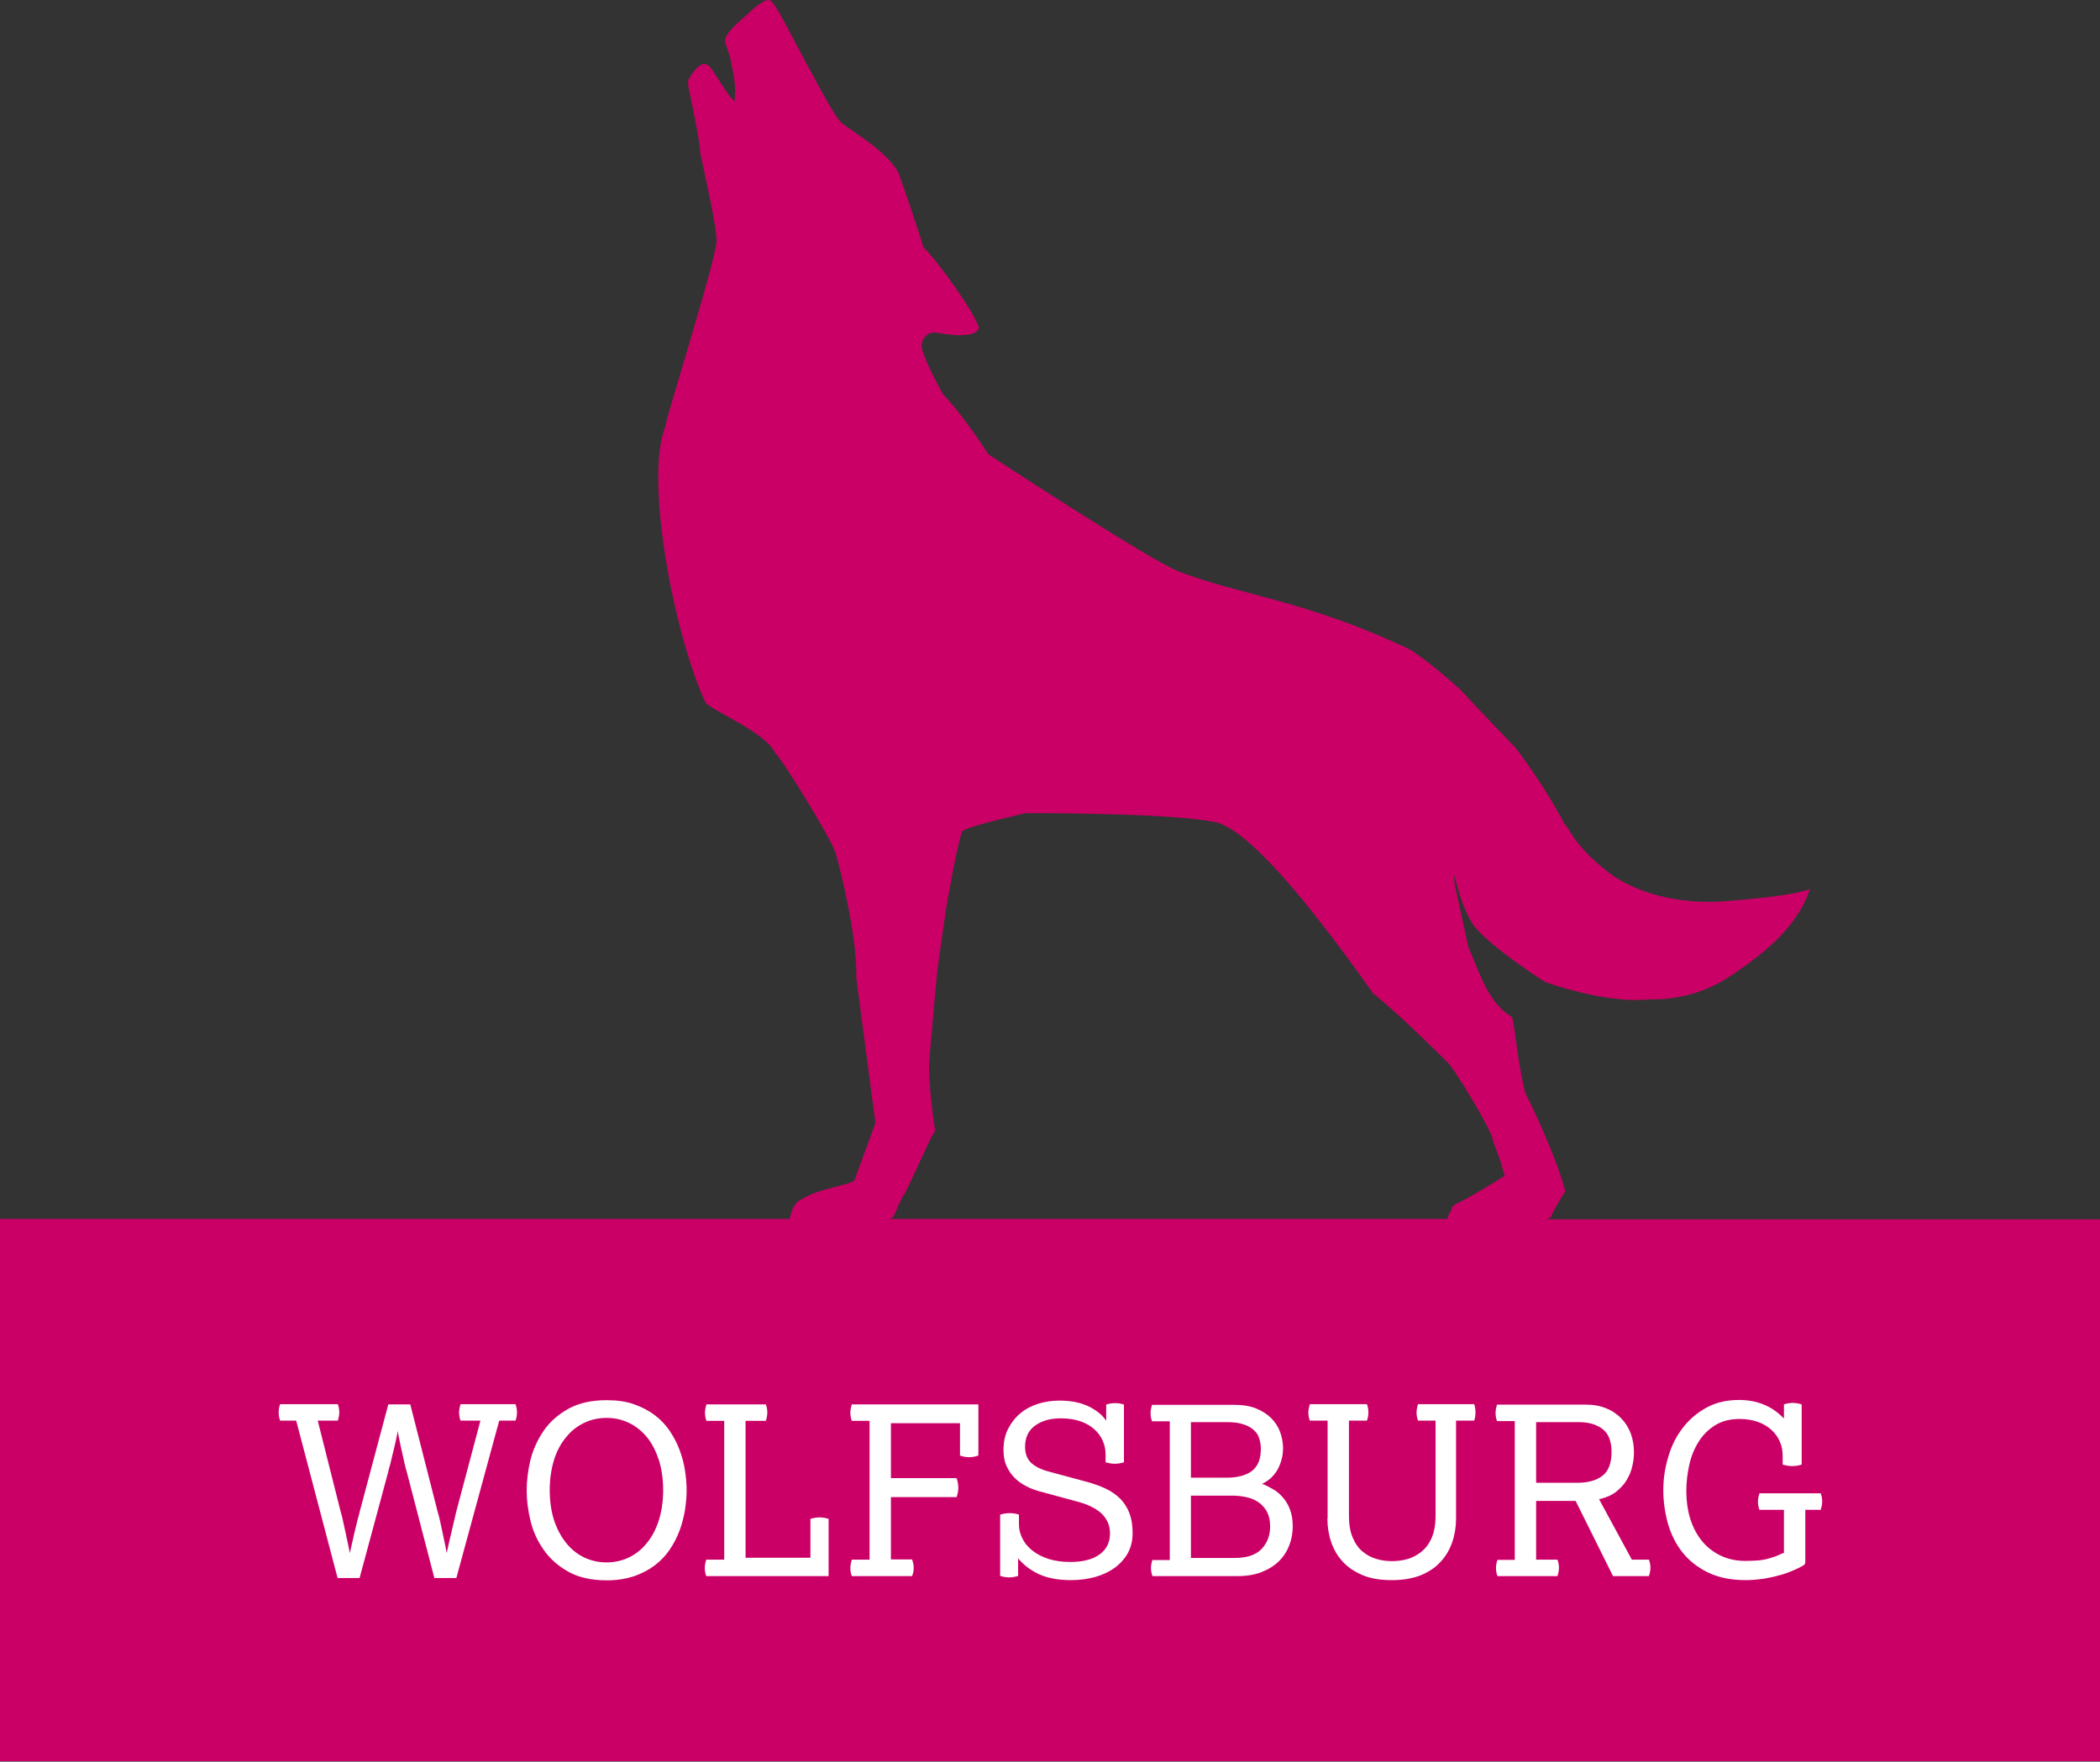 <?xml version="1.0" encoding="UTF-8" standalone="no"?>
<!DOCTYPE svg PUBLIC "-//W3C//DTD SVG 1.1//EN" "http://www.w3.org/Graphics/SVG/1.1/DTD/svg11.dtd">
<svg width="100%" height="100%" viewBox="0 0 994 834" version="1.1" xmlns="http://www.w3.org/2000/svg" xmlns:xlink="http://www.w3.org/1999/xlink" xml:space="preserve" xmlns:serif="http://www.serif.com/" style="fill-rule:evenodd;clip-rule:evenodd;stroke-linejoin:round;stroke-miterlimit:1.414;">
    <rect x="0" y="0" width="994" height="834" fill="#333333" stroke="none"/>
    <g transform="matrix(1,0,0,1,-461,-61.233)">
        <path d="M884.1,636.8C884.9,634.9 888.4,626.9 889,626.6C889.6,626.3 902,598.8 902.5,598.4C903.1,598 903.4,596.7 903.7,596.3C903.3,595.6 900,571.6 900.9,563C900.9,563 903.2,535.7 904.4,523.4C905.1,516.6 908.9,490.9 908.9,490.9C908.9,490.9 913.8,462 916.4,454.9C917.2,452.8 946.5,446.2 946.5,446.2C946.5,446.2 1017.5,445.9 1037.3,450.7C1054.2,455.8 1083.8,493.2 1111,531.6C1123.1,541.2 1142.2,560.2 1146.2,564.2C1150.2,568.2 1167.6,597.3 1167.6,601L1171.4,611.5L1173.2,617.9C1159.3,626.7 1152.3,630.2 1152.3,630.2C1152.3,630.2 1147.7,631.9 1148.2,633.8C1147.8,634.6 1146.5,635.7 1146.2,638.3L882.2,638.3C883.2,637.8 884,637.2 884.1,636.8M1193.1,638.5C1194.1,638.1 1195,637.7 1195.1,637.3C1196.3,634.1 1201.9,625.1 1201.9,625.2C1196.6,605.3 1182.8,578.3 1182.8,578.3C1179,561.4 1178.6,551.4 1176.8,542.8C1165,536.1 1160.7,519.8 1156.1,509.9L1150.1,482.3C1149.6,481.1 1149,474.9 1149,474.9C1150.8,479.4 1152.1,489.2 1158.1,498.7C1165.4,509 1192.3,526.1 1192.3,526.1C1192.3,526.1 1221,536.7 1242.1,534.3C1242.1,534.3 1261.3,535.8 1279.6,523.6C1298.4,511.2 1312.2,498.7 1317.7,482.1C1310.3,485 1293.4,486.6 1276.4,488C1248.4,489.7 1229.4,480.2 1221.2,473.3C1205.8,461.2 1203.4,452.5 1201.7,451.6C1196,440.8 1188.2,428.3 1178.5,415.4C1162.3,398.6 1152.2,387.7 1152.2,387.7C1152.1,387.6 1139.1,375.7 1128.7,368.9C1079.8,345.5 1048.2,343.1 1018.7,331.7C1005.1,326.4 928.8,276.3 928.8,276.3C928.8,276.3 918,259.1 907.3,247.8C907.3,247.8 898.5,232.1 897.3,225.8C896.9,224.8 897.8,217 905.7,219C905,218.7 919.9,221.9 923.5,217.8C923.9,217.6 924.6,217 924.2,215.9C922.1,209.3 906.4,186.6 898,178.2C896.1,170.8 886.3,143 886.3,143C880,131.8 862.5,122.5 858.9,119C855.4,115.4 845.4,96.2 839.1,84.5C836.8,80.2 833.3,73.5 830.3,68C826.4,61.6 825.9,60.4 822.9,61.7C821.5,62.3 818.8,64.3 816.7,66.2C814,69 804,76.3 804.2,80.7C804.3,82.4 806.2,86.1 807,90.3C809.2,101.1 809.2,103.3 808.7,109.2C807.9,108.6 806.1,106.5 805.3,105.2C802.8,101.8 801.9,100 798.6,95C797.8,93.8 795.2,89.6 792,92.5C788.8,95 787.6,97.8 787,98.7C786.5,99.5 786.7,101.7 787,103C787,103 792.4,128 792.4,133.3C796.1,150.6 800.2,169.5 800,173.8C803,175.2 776.2,258.7 775.9,263.3C766.2,287.1 779.3,359.3 794.8,393.6C797.4,397.6 823.3,407.6 827.9,417.7C830.7,419.8 854,457.5 856.3,464.5C858.6,471.5 867,506.1 866.3,523.9C866.3,523.9 874.6,587.7 875.4,592.8L865.4,620.1C865.4,620.1 865.3,620.8 858.4,622.6C851.5,624.4 848.2,625.2 844.5,626.9C840.8,628.6 838.2,630.1 837.5,631.2C836.8,632.3 836.1,633.7 836.1,633.7C836.1,633.7 835.1,636.7 834.7,638.3L461,638.3L461,895L1455,895L1455,638.5L1193.1,638.5Z" style="fill:rgb(203,0,102);fill-rule:nonzero;"/>
        <path d="M1305,796.5C1303.7,797.1 1302.5,797.6 1301.3,798.1C1300.1,798.5 1298.8,798.9 1297.4,799.3C1296,799.6 1294.5,799.9 1292.8,800C1291.1,800.1 1289.2,800.2 1287.1,800.2C1283.2,800.2 1279.5,799.5 1276.1,798C1272.7,796.5 1269.7,794.3 1267.2,791.5C1264.7,788.6 1262.7,785.2 1261.3,781C1259.9,776.9 1259.2,772.2 1259.2,766.9C1259.2,762.8 1259.7,758.7 1260.6,754.7C1261.5,750.6 1263,747 1265,743.8C1267,740.6 1269.6,738 1272.8,736C1276,734 1279.8,733 1284.4,733C1287.7,733 1290.6,733.5 1293.1,734.4C1295.6,735.3 1297.8,736.6 1299.5,738.2C1301.3,739.8 1302.6,741.7 1303.5,743.8C1304.4,745.9 1304.8,748.1 1304.8,750.4L1304.8,754.6C1306.2,755 1307.7,755.3 1309.3,755.3C1310.8,755.3 1312.3,755.1 1313.8,754.6L1313.8,726.1C1312.5,725.7 1311,725.4 1309.6,725.4C1308.2,725.4 1306.8,725.6 1305.4,726.1L1305.4,732.8C1299.8,726.9 1292.7,724 1284.1,724C1278.3,724 1273.2,725.2 1268.8,727.6C1264.4,730 1260.6,733.2 1257.6,737.1C1254.5,741.1 1252.2,745.6 1250.7,750.8C1249.1,755.9 1248.3,761.3 1248.3,766.7C1248.3,772.2 1249.1,777.5 1250.5,782.6C1252,787.7 1254.3,792.3 1257.4,796.2C1260.5,800.1 1264.6,803.3 1269.5,805.7C1274.5,808.1 1280.4,809.3 1287.3,809.3C1290.3,809.3 1293.2,809 1296.1,808.6C1299,808.1 1301.6,807.5 1304,806.8C1306.4,806.1 1308.5,805.3 1310.3,804.5C1312.1,803.7 1313.5,803 1314.5,802.4C1314.9,802.2 1315.2,801.9 1315.3,801.6C1315.4,801.3 1315.5,801 1315.5,800.6L1315.5,776L1322.8,776C1323.2,774.7 1323.5,773.4 1323.5,772.1C1323.5,770.8 1323.3,769.5 1322.8,768.2L1293.8,768.2C1293.4,769.5 1293.1,770.8 1293.1,772.1C1293.1,773.4 1293.3,774.7 1293.8,776L1305.4,776L1305.4,796.5L1305,796.5ZM1188.1,763.3L1188.1,734.5L1208.3,734.5C1213,734.5 1216.7,735.6 1219.6,737.8C1222.4,740 1223.8,743.6 1223.8,748.6C1223.8,753.9 1222.4,757.6 1219.5,759.9C1216.6,762.1 1212.7,763.2 1207.9,763.2L1188.1,763.2L1188.1,763.3ZM1169.8,799.6C1169.4,800.9 1169.1,802.2 1169.1,803.5C1169.1,804.8 1169.3,806.1 1169.8,807.4L1198.2,807.4C1198.6,806.1 1198.9,804.8 1198.9,803.5C1198.9,802.2 1198.7,801 1198.2,799.6L1188.1,799.6L1188.1,771.8L1206.8,771.8L1224.5,807.4L1241.5,807.4C1241.9,806.1 1242.2,804.8 1242.2,803.5C1242.2,802.2 1242,801 1241.5,799.6L1233.4,799.6L1217.9,771C1221,770.3 1223.7,769.2 1225.8,767.6C1227.9,765.9 1229.7,764.1 1230.9,762C1232.2,759.9 1233.1,757.7 1233.6,755.4C1234.2,753.1 1234.4,750.9 1234.4,748.7C1234.4,745.6 1233.9,742.6 1232.9,739.9C1231.9,737.2 1230.4,734.8 1228.4,732.7C1226.4,730.7 1224,729 1221.1,727.9C1218.2,726.7 1215,726.2 1211.2,726.2L1169.6,726.2C1169.2,727.5 1168.9,728.8 1168.9,730.1C1168.9,731.4 1169.1,732.7 1169.6,734L1178,734L1178,799.7L1169.8,799.7L1169.8,799.6ZM1089.3,780.1C1089.3,784 1089.9,787.8 1091.1,791.3C1092.3,794.8 1094.1,797.9 1096.6,800.6C1099.1,803.3 1102.3,805.4 1106.1,807C1110,808.6 1114.5,809.3 1119.8,809.3C1125.1,809.3 1129.6,808.5 1133.5,807C1137.3,805.4 1140.5,803.3 1142.9,800.6C1145.4,797.9 1147.2,794.8 1148.4,791.3C1149.6,787.8 1150.2,784 1150.2,780.1L1150.2,733.8L1158.8,733.8C1159.2,732.5 1159.4,731.2 1159.4,729.9C1159.4,728.6 1159.2,727.3 1158.8,726L1132.2,726C1131.8,727.3 1131.5,728.6 1131.5,729.9C1131.5,731.2 1131.7,732.5 1132.2,733.8L1140.5,733.8L1140.5,778.7C1140.5,782.9 1139.9,786.4 1138.7,789.2C1137.5,792 1135.9,794.1 1133.9,795.8C1131.9,797.4 1129.7,798.6 1127.3,799.3C1124.8,800 1122.4,800.3 1119.9,800.3C1117.4,800.3 1115,800 1112.6,799.3C1110.2,798.6 1108,797.5 1106,795.8C1104,794.2 1102.5,792 1101.3,789.2C1100.1,786.5 1099.5,783 1099.5,778.7L1099.5,733.8L1108,733.8C1108.5,732.5 1108.7,731.2 1108.7,729.9C1108.7,728.6 1108.5,727.3 1108,726L1081,726C1080.6,727.3 1080.3,728.6 1080.3,729.9C1080.3,731.2 1080.5,732.5 1081,733.8L1089.4,733.8L1089.4,780.1L1089.3,780.1ZM1024.7,798.9L1024.7,769.3L1044.2,769.3C1046.4,769.3 1048.6,769.5 1050.8,770C1052.9,770.4 1054.9,771.2 1056.5,772.3C1058.2,773.4 1059.5,774.9 1060.6,776.7C1061.6,778.6 1062.2,780.9 1062.2,783.8C1062.2,788.2 1060.8,791.8 1058.1,794.6C1055.4,797.4 1051.2,798.8 1045.5,798.8L1024.7,798.8L1024.7,798.9ZM1024.7,760.7L1024.7,734.5L1041.8,734.5C1044.8,734.5 1047.4,734.8 1049.4,735.5C1051.4,736.1 1053.1,737 1054.3,738.1C1055.6,739.2 1056.5,740.5 1057,742.1C1057.5,743.6 1057.8,745.3 1057.8,747.2C1057.8,752 1056.4,755.4 1053.6,757.6C1050.8,759.7 1046.8,760.8 1041.7,760.8L1024.7,760.8L1024.7,760.7ZM1006.5,799.6C1006.1,800.9 1005.8,802.2 1005.8,803.5C1005.8,804.8 1006,806.1 1006.5,807.4L1046.5,807.4C1051,807.4 1054.8,806.8 1058.1,805.5C1061.4,804.2 1064.2,802.5 1066.4,800.3C1068.6,798.1 1070.2,795.6 1071.3,792.7C1072.4,789.8 1072.9,786.9 1072.9,783.7C1072.9,780.6 1072.4,777.9 1071.5,775.6C1070.6,773.3 1069.4,771.4 1068,769.9C1066.6,768.3 1065,767 1063.3,766.1C1061.6,765.1 1060,764.3 1058.4,763.7C1060.5,762.7 1062.2,761.5 1063.4,760.1C1064.7,758.7 1065.7,757.2 1066.4,755.6C1067.1,754 1067.6,752.5 1067.9,751C1068.2,749.5 1068.3,748.1 1068.3,746.8C1068.3,744.1 1067.8,741.6 1066.9,739.1C1066,736.7 1064.6,734.5 1062.7,732.6C1060.8,730.7 1058.4,729.2 1055.5,728C1052.5,726.8 1049,726.3 1044.9,726.3L1006.3,726.3C1005.9,727.6 1005.6,728.9 1005.6,730.2C1005.6,731.5 1005.8,732.8 1006.3,734.1L1014.7,734.1L1014.7,799.8L1006.5,799.8L1006.5,799.6ZM934.5,807.3C935.9,807.8 937.3,808 938.7,808C940,808 941.4,807.8 942.9,807.3L942.9,799C945.5,802.1 948.8,804.6 952.8,806.5C956.8,808.3 961.8,809.3 967.9,809.3C972,809.3 975.8,808.8 979.4,807.8C983,806.8 986.1,805.3 988.7,803.4C991.3,801.5 993.4,799.1 994.9,796.4C996.4,793.6 997.1,790.5 997.1,786.9C997.1,783.3 996.6,780.3 995.6,777.6C994.6,775 993.2,772.8 991.4,770.9C989.5,769 987.3,767.4 984.6,766.1C981.9,764.8 978.9,763.7 975.6,762.8L957.8,758C953.8,757 950.9,755.5 949,753.7C947.1,751.8 946.2,749.3 946.2,746.2C946.2,741.7 947.8,738.4 951,736.1C954.2,733.8 958.2,732.7 963.1,732.7C966.7,732.7 969.8,733.2 972.4,734.1C975,735 977.3,736.3 979,737.9C980.8,739.5 982.1,741.3 983,743.4C983.9,745.4 984.3,747.6 984.3,749.8L984.3,753.5C985.7,753.9 987.2,754.2 988.6,754.2C990,754.2 991.5,754 993,753.5L993,726.2C991.7,725.7 990.3,725.5 988.8,725.5C987.4,725.5 986,725.7 984.6,726.2L984.6,733.9C982.9,731.2 980.2,729 976.4,727.1C972.7,725.3 968,724.3 962.5,724.3C959,724.3 955.6,724.8 952.4,725.8C949.2,726.8 946.4,728.3 944,730.3C941.6,732.3 939.7,734.7 938.2,737.6C936.7,740.5 936,743.9 936,747.7C936,750.5 936.4,753 937.4,755.2C938.4,757.4 939.6,759.2 941.2,760.8C942.7,762.4 944.6,763.7 946.7,764.8C948.8,765.9 950.9,766.7 953.2,767.3L970.9,772.1C973.1,772.7 975.2,773.4 977.1,774.3C979,775.2 980.6,776.2 982,777.4C983.4,778.6 984.4,780 985.2,781.6C986,783.2 986.4,785.1 986.4,787.2C986.4,791.4 984.8,794.7 981.5,797.1C978.2,799.5 973.6,800.7 967.6,800.7C963.8,800.7 960.4,800.2 957.4,799.3C954.4,798.3 951.8,797 949.8,795.4C947.7,793.8 946.1,791.9 945,789.7C943.9,787.6 943.3,785.3 943.3,783L943.3,778.3C942,777.8 940.5,777.6 938.9,777.6C937.5,777.6 936,777.8 934.4,778.3L934.4,807.3L934.5,807.3ZM864.2,799.6C863.8,800.9 863.5,802.2 863.5,803.5C863.5,804.8 863.7,806.1 864.2,807.4L892.7,807.4C893.2,806.2 893.5,804.9 893.5,803.5C893.5,802.2 893.2,800.8 892.7,799.5L882.7,799.5L882.7,770L913.8,770C914.3,768.5 914.6,767 914.6,765.5C914.6,764 914.3,762.5 913.8,761L882.7,761L882.7,735L915.4,735L915.4,750.3C916.7,750.8 918.2,751.1 919.7,751.1C921.3,751.1 922.7,750.8 924.1,750.3L924.1,726.1L864.2,726.1C863.8,727.4 863.5,728.7 863.5,730C863.5,731.3 863.7,732.6 864.2,733.9L872.6,733.9L872.6,799.6L864.2,799.6ZM795.3,799.6C794.9,800.9 794.6,802.2 794.6,803.5C794.6,804.8 794.8,806.1 795.3,807.4L853.2,807.4L853.2,780.3C851.9,779.9 850.5,779.6 849,779.6C847.7,779.6 846.2,779.8 844.6,780.3L844.6,798.7L813.9,798.7L813.9,733.9L823.5,733.9C823.9,732.6 824.2,731.3 824.2,730C824.2,728.7 824,727.4 823.5,726.1L795.4,726.1C795,727.4 794.7,728.7 794.7,730C794.7,731.3 794.9,732.6 795.4,733.9L803.8,733.9L803.8,799.6L795.3,799.6ZM737.4,798.5C734.1,796.9 731.3,794.6 728.9,791.6C726.5,788.6 724.6,785 723.2,780.8C721.9,776.6 721.2,771.9 721.2,766.7C721.2,761.5 721.9,756.8 723.2,752.5C724.5,748.3 726.4,744.7 728.9,741.7C731.3,738.7 734.1,736.5 737.4,734.9C740.7,733.3 744.2,732.5 748.1,732.5C752,732.5 755.5,733.3 758.8,734.9C762.1,736.5 764.9,738.8 767.3,741.7C769.7,744.7 771.5,748.3 772.9,752.5C774.2,756.7 774.9,761.5 774.9,766.7C774.9,771.9 774.2,776.6 772.9,780.8C771.6,785 769.7,788.6 767.3,791.6C764.9,794.6 762.1,796.9 758.8,798.5C755.5,800.1 752,800.9 748.1,800.9C744.2,800.9 740.7,800.1 737.4,798.5M761,807.5C764.7,806.2 768,804.5 770.8,802.4C773.6,800.3 776,797.8 777.9,795C779.8,792.2 781.4,789.2 782.6,786C783.8,782.9 784.6,779.6 785.2,776.3C785.7,773 786,769.8 786,766.8C786,763.7 785.7,760.5 785.2,757.2C784.7,753.9 783.8,750.7 782.6,747.5C781.4,744.3 779.8,741.3 777.9,738.5C776,735.7 773.6,733.2 770.8,731.1C768,729 764.7,727.3 761,726C757.3,724.7 753,724.1 748.2,724.1C740.9,724.1 734.9,725.5 730,728.2C725.2,730.9 721.3,734.3 718.4,738.5C715.5,742.7 713.4,747.3 712.1,752.3C710.9,757.3 710.3,762.2 710.3,766.8C710.3,771.4 710.9,776.2 712.1,781.2C713.3,786.2 715.4,790.8 718.4,795C721.3,799.2 725.2,802.6 730,805.3C734.8,808 740.9,809.4 748.2,809.4C753,809.4 757.2,808.7 761,807.5M620.8,808.3L631.2,808.3L644.8,757.9C645,757 645.3,755.7 645.8,754.1C646.2,752.4 646.6,750.6 647.1,748.7C647.5,746.8 648,745 648.4,743.1C648.8,741.3 649.1,739.8 649.3,738.7C649.4,739.8 649.7,741.3 650.1,743.1C650.5,744.9 650.8,746.8 651.3,748.7C651.7,750.6 652.1,752.4 652.5,754.1C652.9,755.8 653.2,757.1 653.5,757.9L666.6,808.3L677,808.3L697.3,733.8L705,733.8C705.5,732.5 705.7,731.2 705.7,729.9C705.7,728.6 705.5,727.3 705,726L679,726C678.6,727.3 678.3,728.6 678.3,729.9C678.3,731.2 678.5,732.5 679,733.8L688.4,733.8L676.9,777.1C676.7,778 676.4,779.3 676,781C675.6,782.7 675.2,784.5 674.7,786.5C674.3,788.4 673.8,790.3 673.4,792.1C673,793.9 672.7,795.4 672.4,796.5C672.2,795.4 672,793.9 671.6,792.1C671.2,790.3 670.8,788.4 670.4,786.4C670,784.4 669.6,782.6 669.2,780.9C668.8,779.2 668.5,777.9 668.2,777.1L655.2,726.1L644.8,726.1L631.2,777.1C631,778 630.7,779.3 630.2,780.9C629.8,782.6 629.4,784.4 628.9,786.3C628.5,788.2 628,790.1 627.6,792C627.2,793.9 626.9,795.3 626.6,796.5C626.4,795.4 626.1,793.9 625.7,792.1C625.3,790.3 624.9,788.4 624.5,786.5C624.1,784.6 623.7,782.8 623.3,781C622.9,779.3 622.6,778 622.3,777.1L611.4,733.8L620.9,733.8C621.3,732.5 621.6,731.2 621.6,729.9C621.6,728.6 621.4,727.3 620.9,726L593.6,726C593.1,727.3 592.9,728.6 592.9,729.9C592.9,731.2 593.1,732.5 593.6,733.8L601.2,733.8L620.8,808.3Z" style="fill:white;fill-rule:nonzero;"/>
    </g>
</svg>
